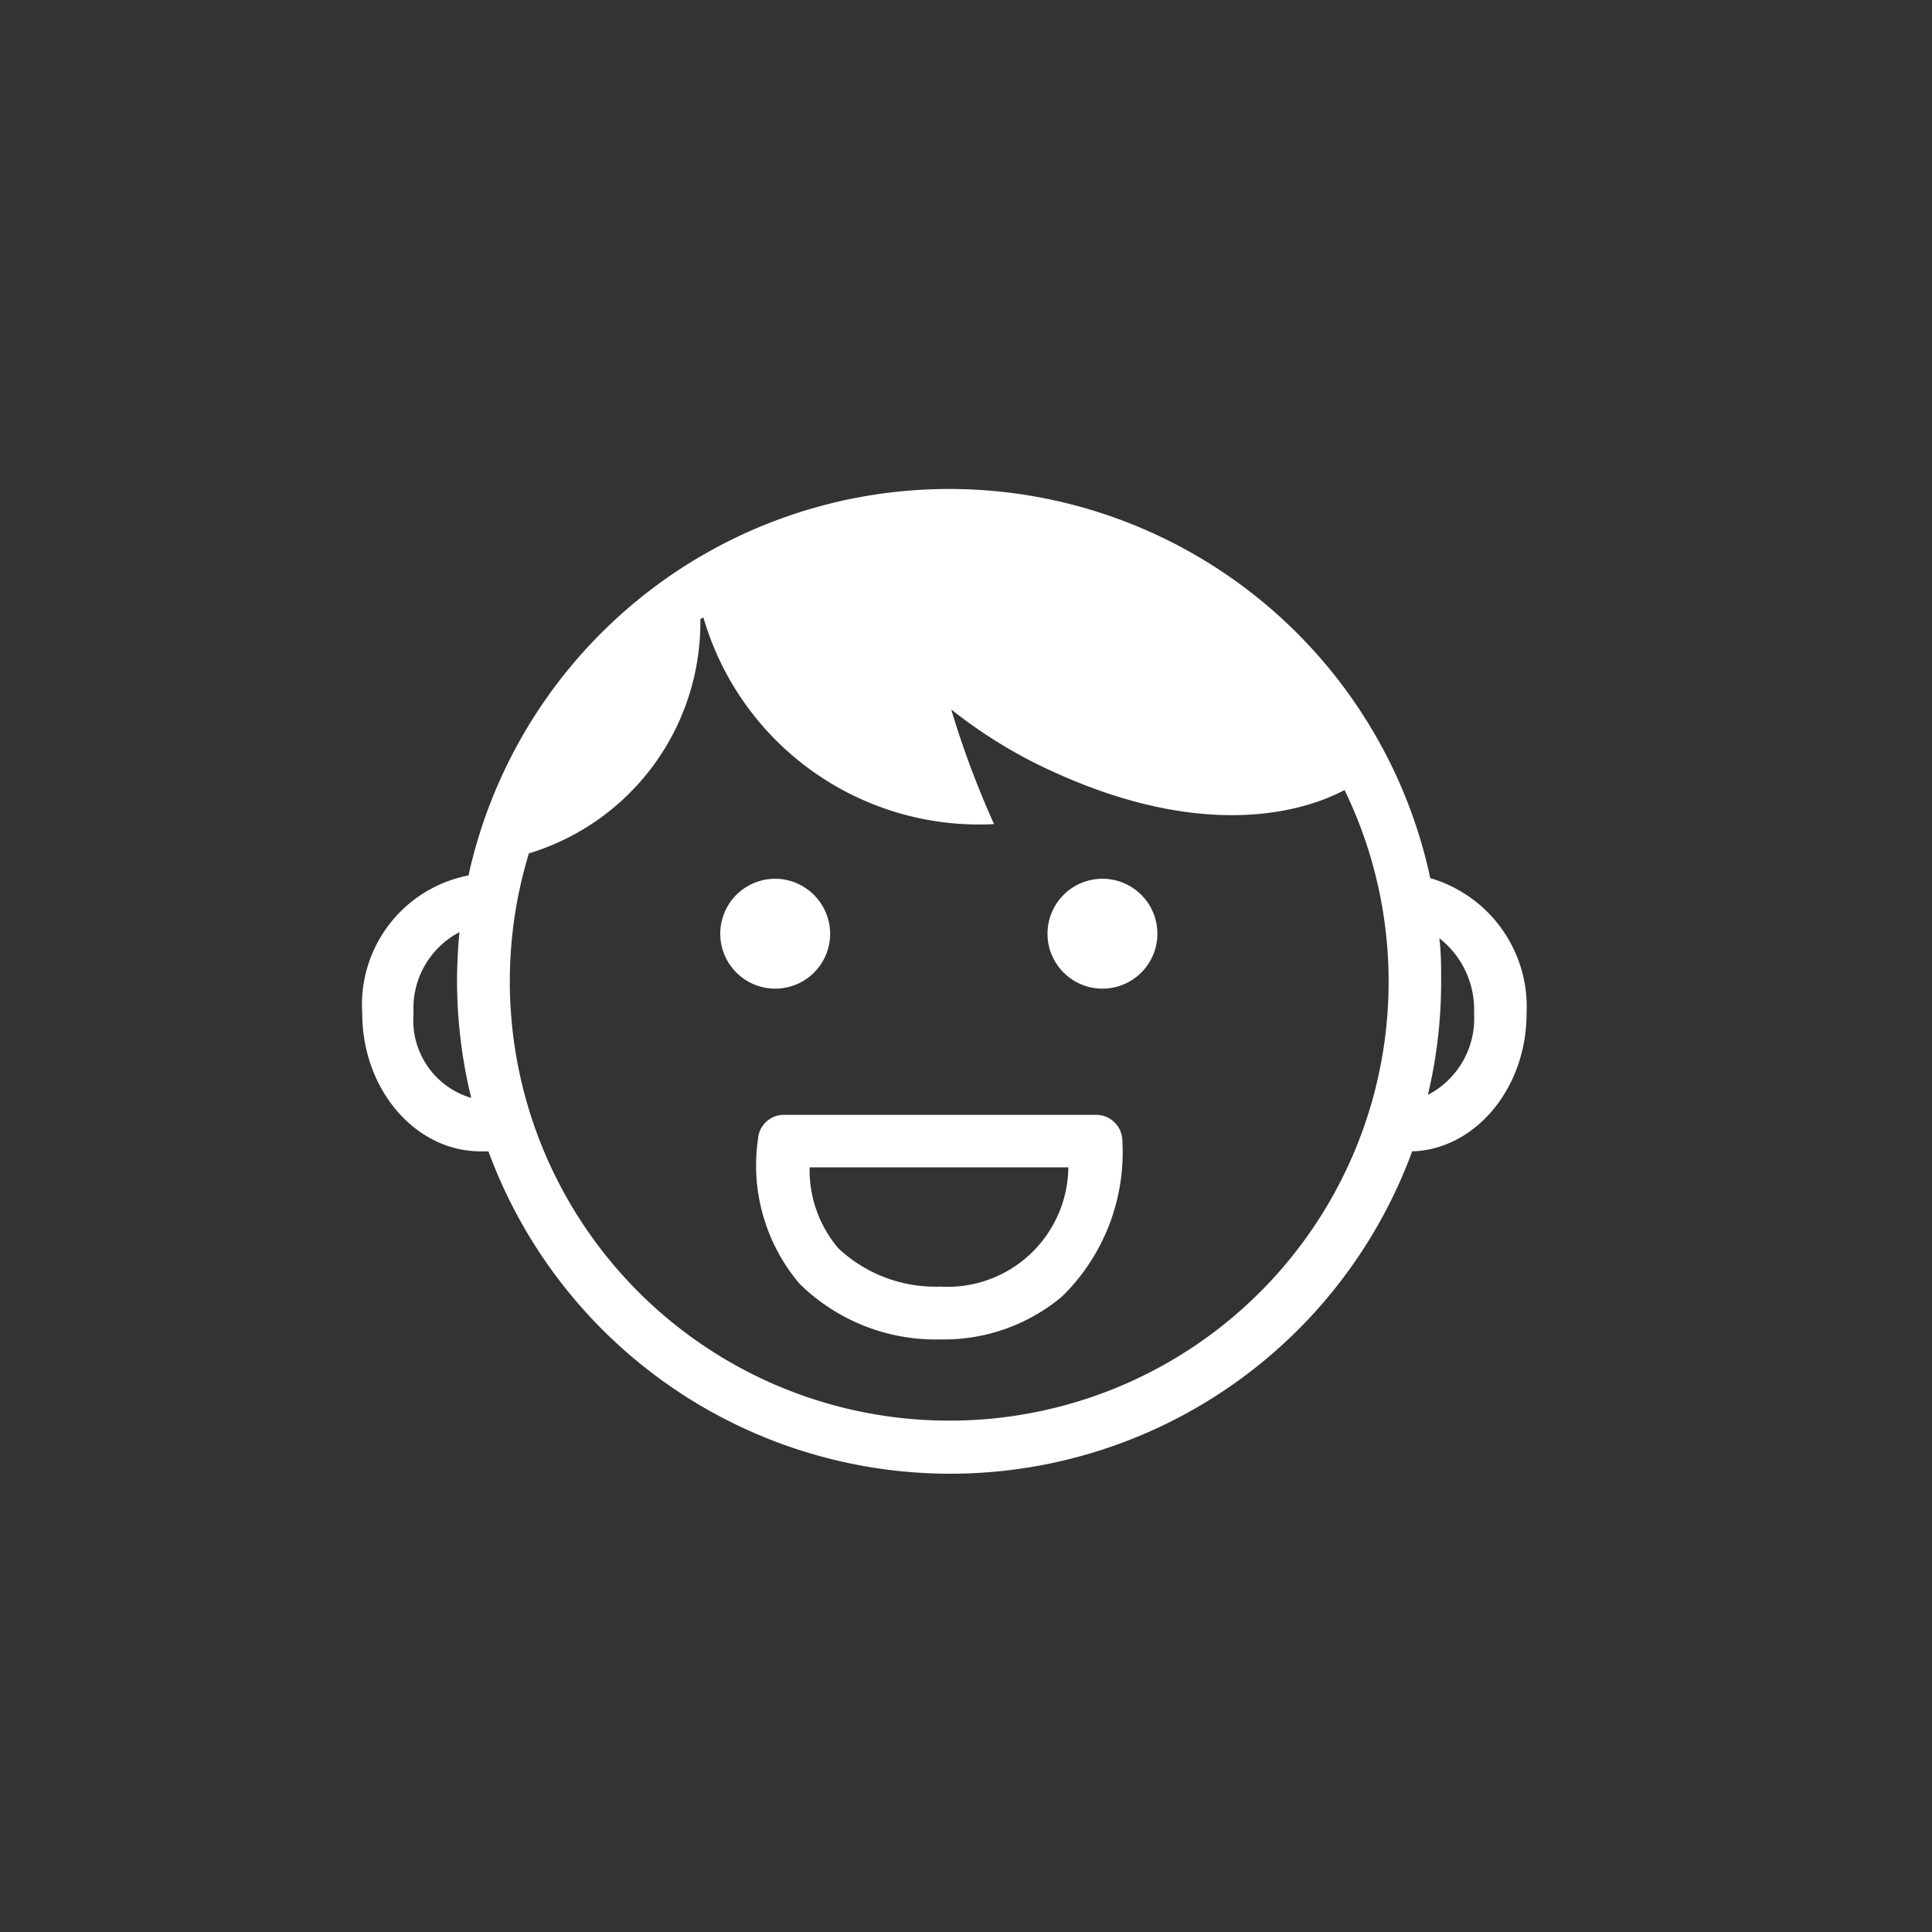 <svg id="レイヤー_1" data-name="レイヤー 1" xmlns="http://www.w3.org/2000/svg" width="64" height="64" viewBox="0 0 64 64">
  <rect x="0" y="0" width="64" height="64" fill="#333333" stroke="none"/>
  <defs>
    <style>
      .cls-1 {
        fill: #fff;
      }
    </style>
  </defs>
  <title>treatment_icon_shouni</title>
  <g>
    <path class="cls-1" d="M27.5,30.93a1.82,1.82,0,1,1-1.82-1.82,1.83,1.83,0,0,1,1.82,1.82Z"/>
    <path class="cls-1" d="M38.34,30.93a1.82,1.82,0,1,1-1.82-1.82,1.82,1.82,0,0,1,1.82,1.82Z"/>
    <path class="cls-1" d="M31.14,44.37a6.43,6.43,0,0,1-4.65-1.84,6.06,6.06,0,0,1-1.38-4.8.86.86,0,0,1,.86-.8H36.31a.87.87,0,0,1,.87.87,6.68,6.68,0,0,1-2,5.15A6.09,6.09,0,0,1,31.14,44.37Zm-4.32-5.7a4,4,0,0,0,.95,2.68,4.69,4.69,0,0,0,3.37,1.27,4,4,0,0,0,4.25-3.95Z"/>
    <path class="cls-1" d="M50.57,33.57a4.44,4.44,0,0,0-3.19-4.48A16.3,16.3,0,0,0,15.52,29,4.36,4.36,0,0,0,12,33.57c0,2.52,1.76,4.57,3.92,4.57h.26a16.3,16.3,0,0,0,30.6,0C48.86,38.08,50.57,36.06,50.57,33.57Zm-36.87,0a2.84,2.84,0,0,1,1.52-2.69h0c-.05.53-.08,1.08-.08,1.62a16.4,16.4,0,0,0,.47,3.87h0A2.68,2.68,0,0,1,13.7,33.57Zm1.73-4.09h0Zm.42,7.77h0Zm-.13-.44h0ZM31.44,47.06A14.55,14.55,0,0,1,17.52,28.27a8,8,0,0,0,5.68-7.76l.1-.06a9.51,9.51,0,0,0,9.63,6.85,30.18,30.18,0,0,1-1.42-3.8,16,16,0,0,0,3.39,2.07c5.28,2.41,8.56,1.18,9.64.6a14.54,14.54,0,0,1-13.1,20.89ZM47.3,36.27h0a16.14,16.14,0,0,0,.44-3.77c0-.47,0-.95-.06-1.42h0a3,3,0,0,1,1.15,2.49A2.85,2.85,0,0,1,47.3,36.27Zm-.4,1.41v0Zm.14-.44,0-.07Zm.13-.47,0-.05Z"/>
  </g>
</svg>
